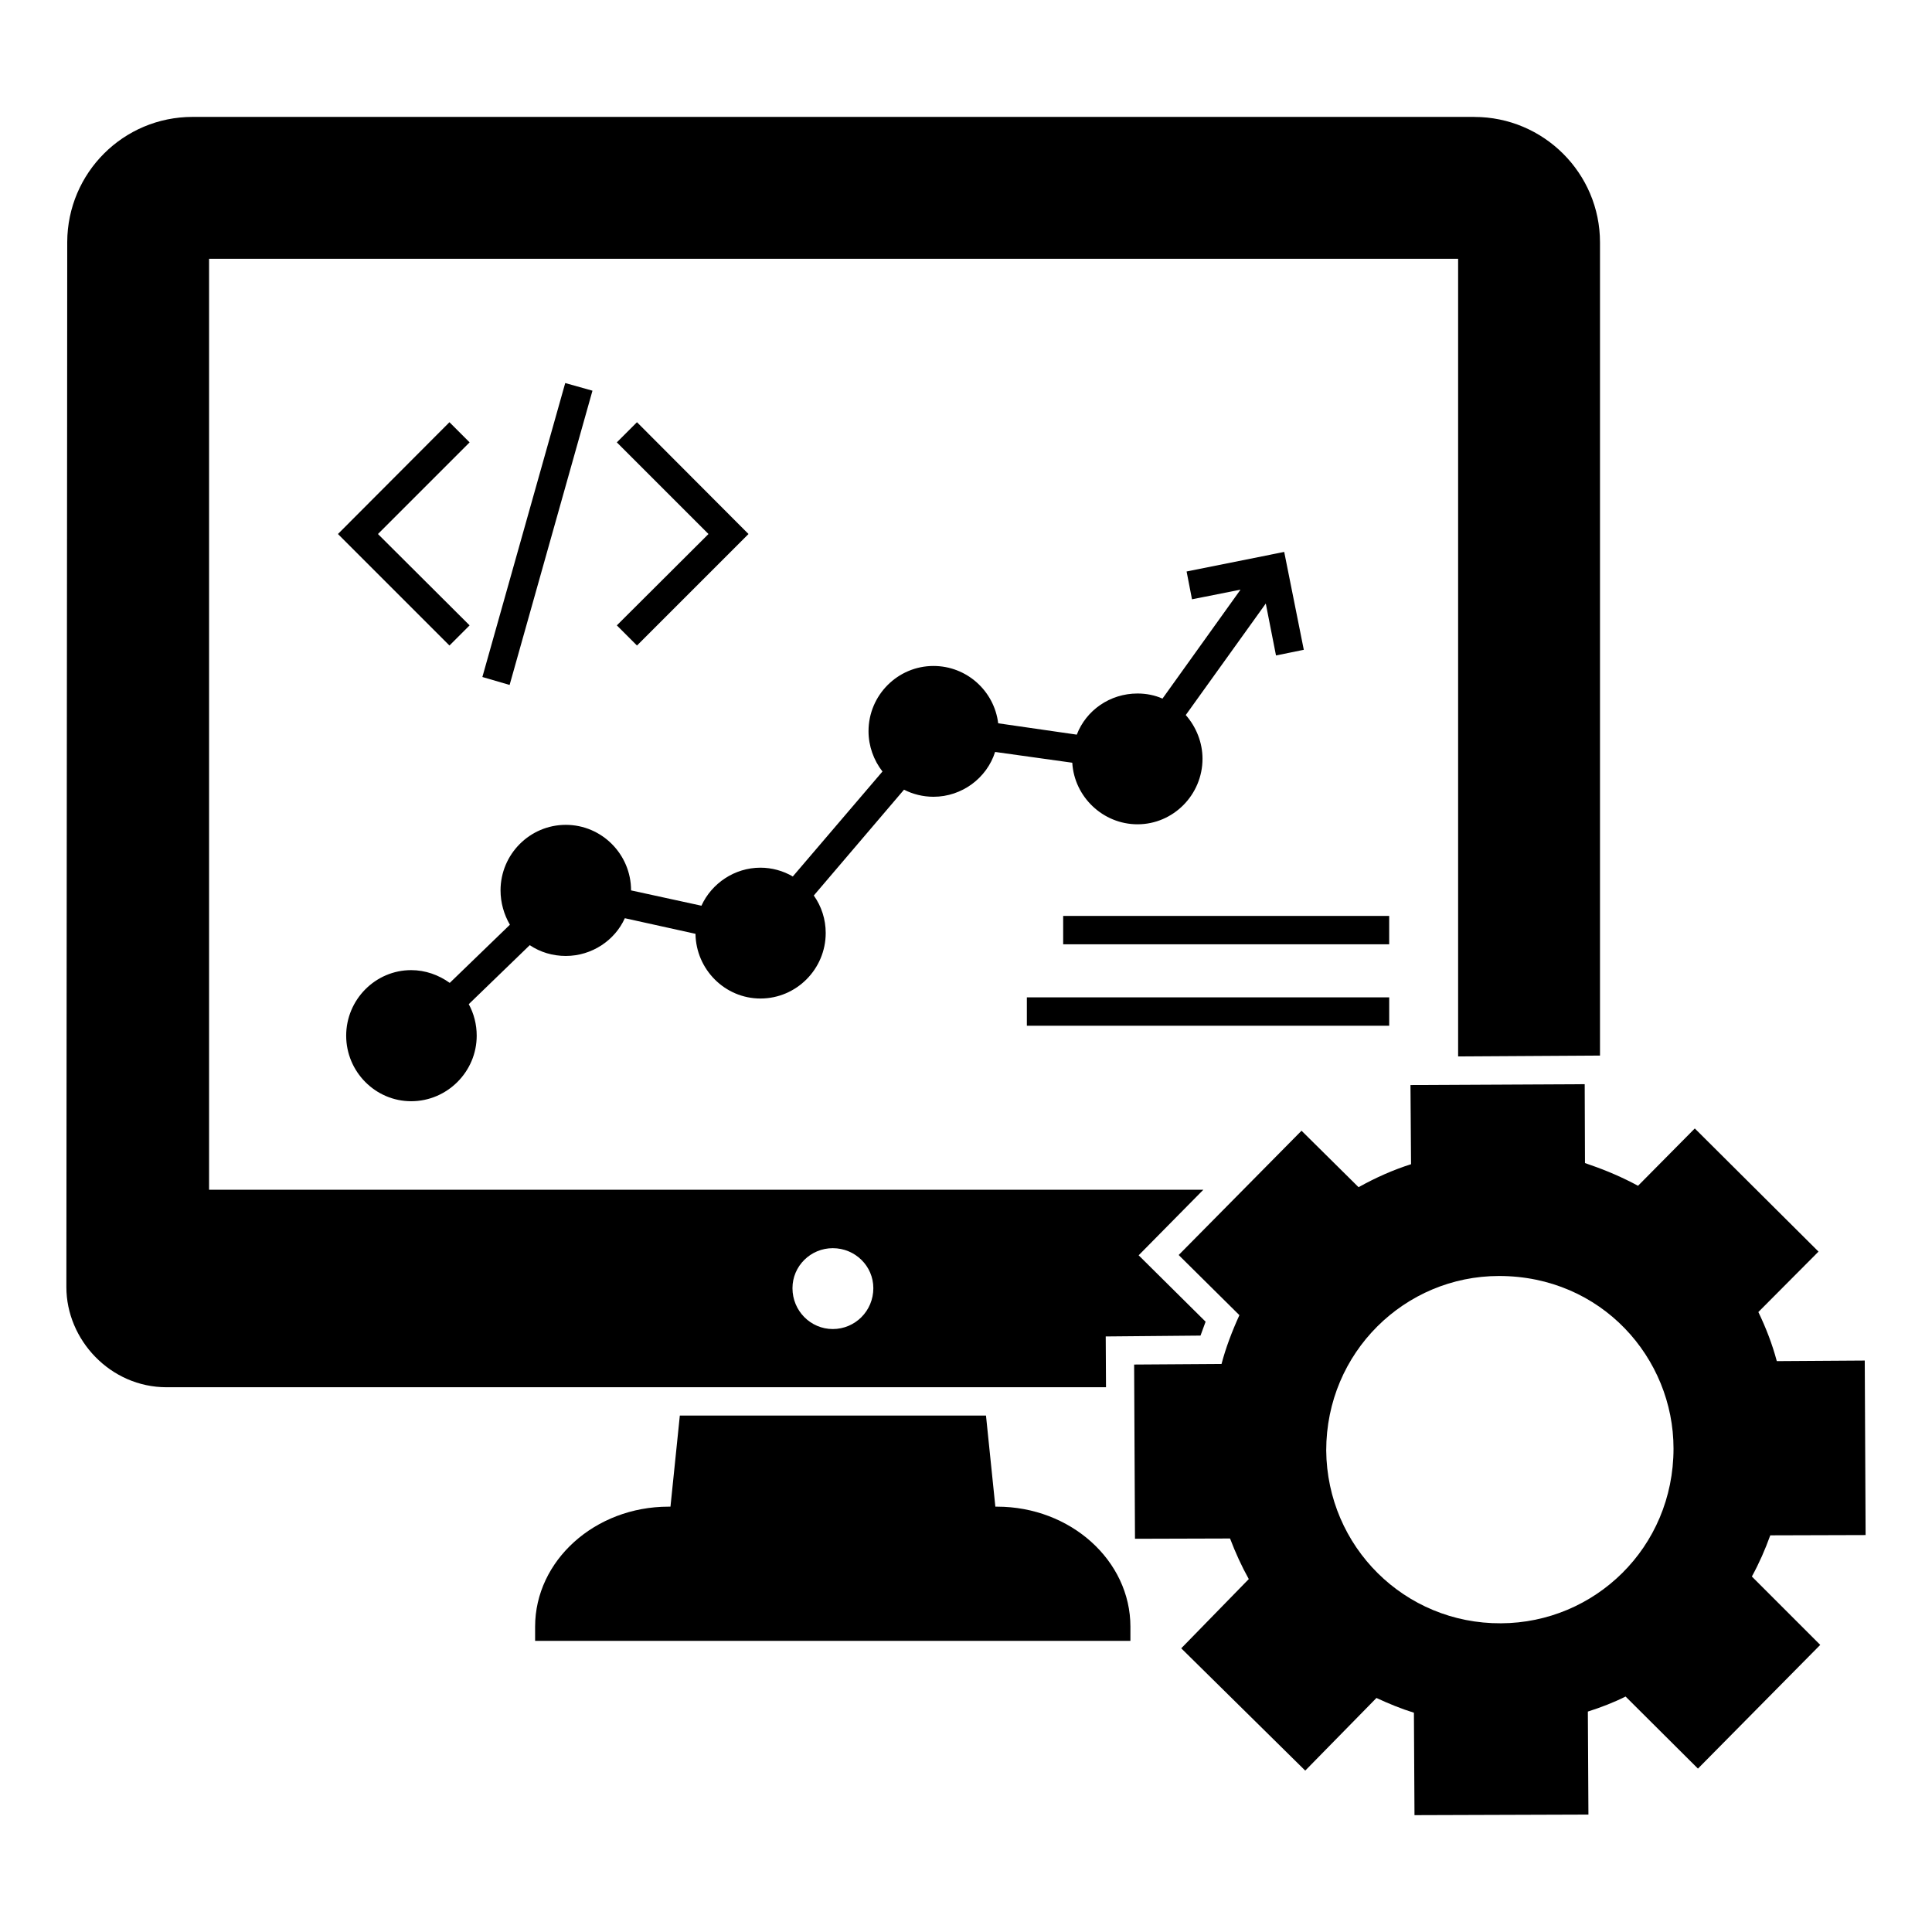 <?xml version="1.0" encoding="UTF-8"?>
<!-- Uploaded to: SVG Repo, www.svgrepo.com, Generator: SVG Repo Mixer Tools -->
<svg fill="#000000" width="800px" height="800px" version="1.1" viewBox="144 144 512 512" xmlns="http://www.w3.org/2000/svg">
 <g>
  <path d="m443.57 575.09v3.762h-157.76v-3.762c0-17.52 15.867-31.809 35.344-31.809h0.527l2.481-24.137h81.137l2.481 24.137h0.449c19.477 0.004 35.344 14.289 35.344 31.809z"/>
  <path d="m534.71 174.98h-339.66c-18.348 0-33.16 14.812-33.234 33.16 0 0 0 33.012-0.227 276.95 0 13.984 11.656 26.543 26.543 26.543h248.97l-0.074-13.461 25.117-0.227c0.449-1.203 0.902-2.406 1.352-3.684l-17.746-17.594 17.145-17.371h-263.49v-246.71h331.01v211.38l37.598-0.227v-215.51c0-18.348-14.965-33.238-33.312-33.238zm-170.02 299.8c5.941 0 10.754 4.738 10.754 10.602 0 6.016-4.812 10.828-10.754 10.828-5.863 0-10.676-4.812-10.676-10.828-0.004-5.863 4.809-10.602 10.676-10.602z"/>
  <path d="m293.79 245.51 7.219 2.027-21.957 77.98-7.219-2.106z"/>
  <path d="m268.45 261.23-24.289 24.289 24.289 24.211-5.34 5.34-29.551-29.551 29.551-29.629z"/>
  <path d="m342.36 285.52-29.555 29.551-5.34-5.34 24.289-24.211-24.289-24.289 5.34-5.34z"/>
  <path d="m416.13 408.31h96.023v7.519h-96.023z"/>
  <path d="m425.75 386.73h86.398v7.519h-86.398z"/>
  <path d="m489.52 316.2-7.367 1.504-2.707-13.762-21.207 29.551c2.781 3.16 4.438 7.293 4.438 11.582 0 9.551-7.746 17.371-17.219 17.371-9.172 0-16.77-7.293-17.293-16.316l-20.453-2.859c-2.18 6.918-8.797 11.879-16.316 11.879-2.781 0-5.488-0.676-7.82-1.879l-23.91 28.047c2.031 2.859 3.156 6.316 3.156 9.926 0 9.551-7.746 17.371-17.293 17.371-9.398 0-17.07-7.672-17.219-17.145l-18.723-4.137c-2.633 5.863-8.723 10-15.641 10-3.461 0-6.769-0.977-9.551-2.859l-16.168 15.641c1.352 2.481 2.106 5.34 2.106 8.348 0 9.551-7.82 17.371-17.371 17.371-9.477 0-17.219-7.82-17.219-17.371s7.746-17.371 17.219-17.371c3.762 0 7.293 1.277 10.227 3.383l15.941-15.414c-1.578-2.707-2.481-5.863-2.481-9.098 0-9.551 7.746-17.371 17.297-17.371 9.551 0 17.293 7.82 17.293 17.371l18.648 4.059c2.707-5.941 8.797-10.078 15.641-10.078 3.008 0 6.016 0.828 8.574 2.332l23.762-27.82c-2.34-3.004-3.695-6.766-3.695-10.676 0-9.551 7.746-17.293 17.219-17.293 8.797 0 16.094 6.617 17.145 15.191l20.828 3.008c2.481-6.465 8.797-10.902 16.094-10.902 2.332 0 4.586 0.449 6.617 1.352l20.68-28.875-12.859 2.559-1.43-7.371 25.867-5.188z"/>
  <path d="m613.14 550.88 25.266-0.074-0.227-46.246-23.309 0.152c-1.203-4.512-2.859-8.797-4.887-13.008l15.941-16.016-32.785-32.637-15.039 15.191c-4.059-2.18-8.195-3.984-12.559-5.488-0.527-0.152-0.977-0.375-1.504-0.527l-0.074-20.906-46.172 0.227 0.152 20.98c-4.738 1.504-9.324 3.535-13.91 6.09l-15.113-14.965-32.559 32.938 16.094 15.941c-1.957 4.285-3.609 8.648-4.738 12.934l-23.16 0.152 0.227 46.172 25.191-0.074c1.43 3.762 3.082 7.367 4.965 10.754l-17.898 18.348 32.859 32.41 18.875-19.25c3.234 1.504 6.543 2.859 9.926 3.91l0.152 27.145 46.094-0.152-0.152-27.297c3.535-1.129 6.844-2.406 10-3.984l19.176 19.098 32.41-32.785-18.121-18.121c1.945-3.543 3.523-7.148 4.879-10.91zm-71.359 23.309c-25.566 0.152-46.094-20.305-46.32-45.793 0-26.039 20.871-46.246 45.793-46.246 27.184 0 46.246 21.742 46.246 45.719 0 26.324-20.961 46.223-45.719 46.32z"/>
 </g>
</svg>